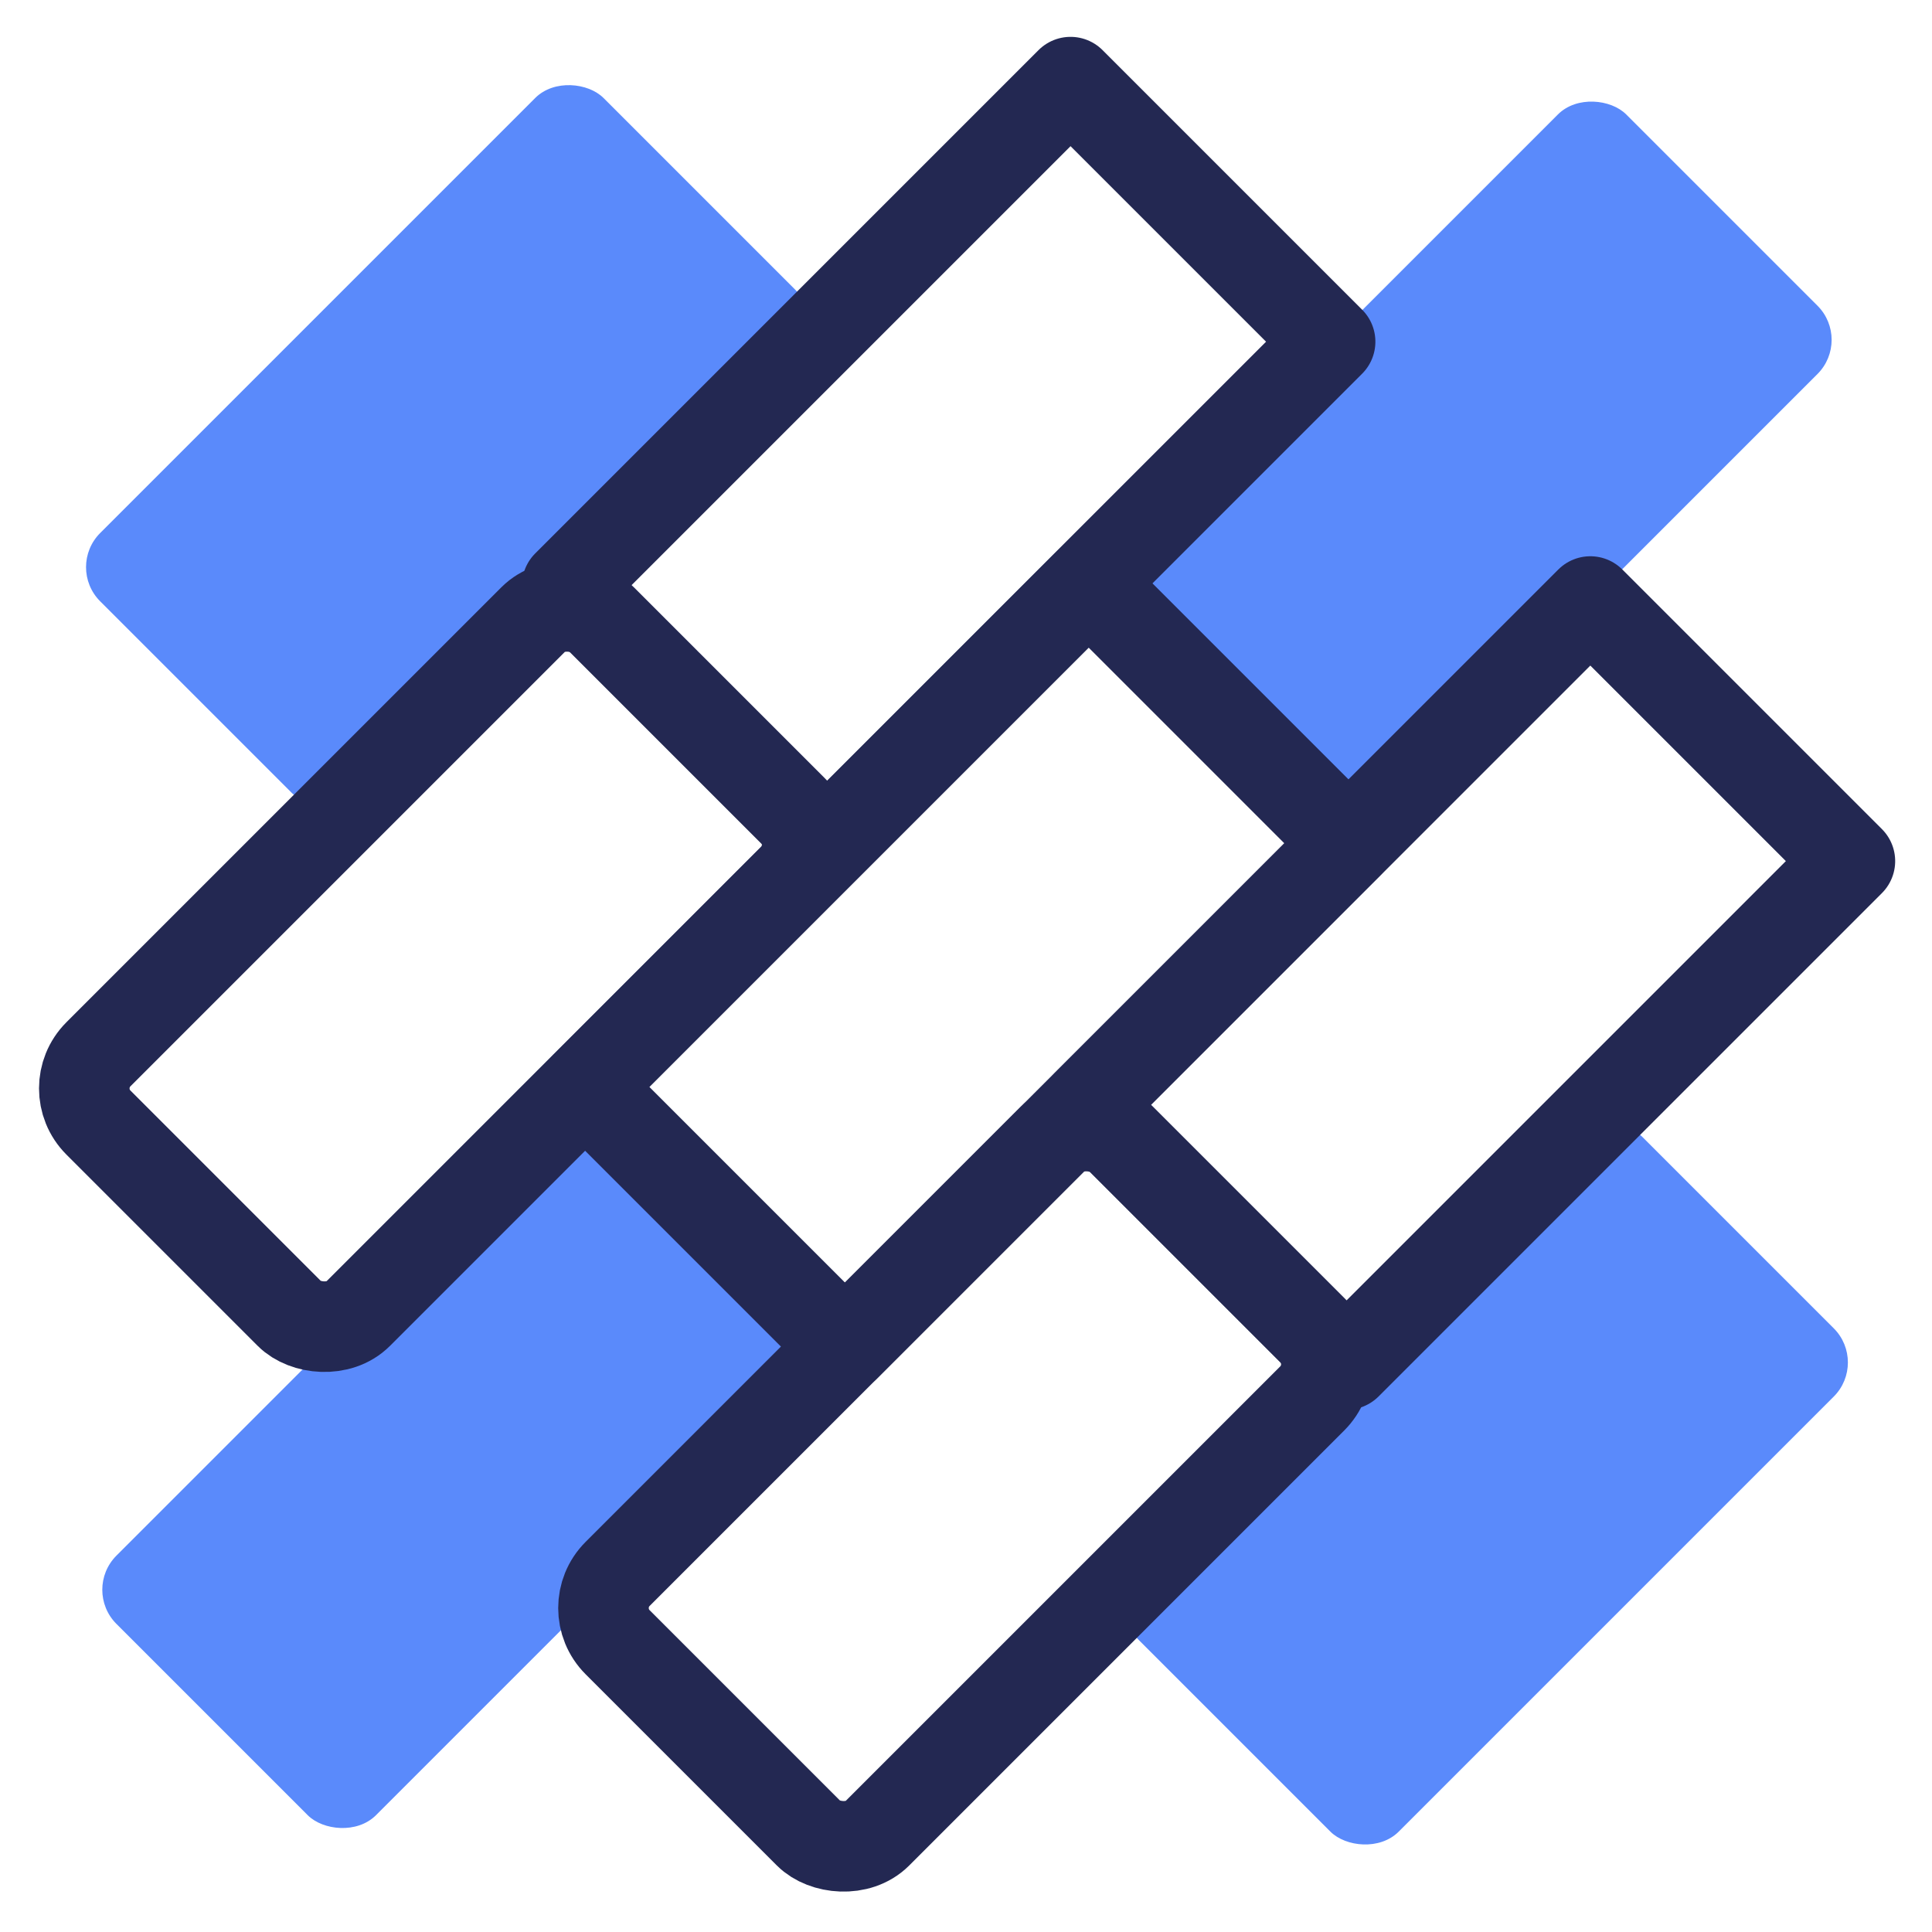 <?xml version="1.0" encoding="UTF-8"?><svg id="Art" xmlns="http://www.w3.org/2000/svg" viewBox="0 0 32 32"><defs><style>.cls-1{fill:none;stroke:#232852;stroke-linecap:round;stroke-linejoin:round;stroke-width:1.5px;}.cls-2{fill:#5a8afb;stroke-width:0px;}</style></defs><rect class="cls-2" x="1.52" y="4.34" width="11.79" height="6.08" rx=".8" ry=".8" transform="translate(-3.05 7.4) rotate(-45)"/><rect class="cls-2" x="18.73" y="21.55" width="11.79" height="6.08" rx=".8" ry=".8" transform="translate(-10.18 24.61) rotate(-45)"/><rect class="cls-2" x="1.79" y="21.28" width="11.79" height="6.08" rx=".8" ry=".8" transform="translate(-14.95 12.55) rotate(-45)"/><rect class="cls-1" x="1.49" y="12.97" width="11.79" height="6.08" rx=".8" ry=".8" transform="translate(-9.16 9.91) rotate(-45)"/><rect class="cls-2" x="18.46" y="4.61" width="11.79" height="6.08" rx=".8" ry=".8" transform="translate(1.72 19.46) rotate(-45)"/><rect class="cls-1" x="10.09" y="21.58" width="11.79" height="6.08" rx=".8" ry=".8" transform="translate(-12.73 18.51) rotate(-45)"/><rect class="cls-1" x="9.82" y="4.64" width="11.79" height="6.08" transform="translate(-.83 13.36) rotate(-45)"/><rect class="cls-1" x="10.12" y="12.94" width="11.79" height="6.08" transform="translate(-6.61 16.01) rotate(-45)"/><rect class="cls-1" x="18.43" y="13.24" width="11.79" height="6.08" transform="translate(-4.39 21.97) rotate(-45)"/></svg>